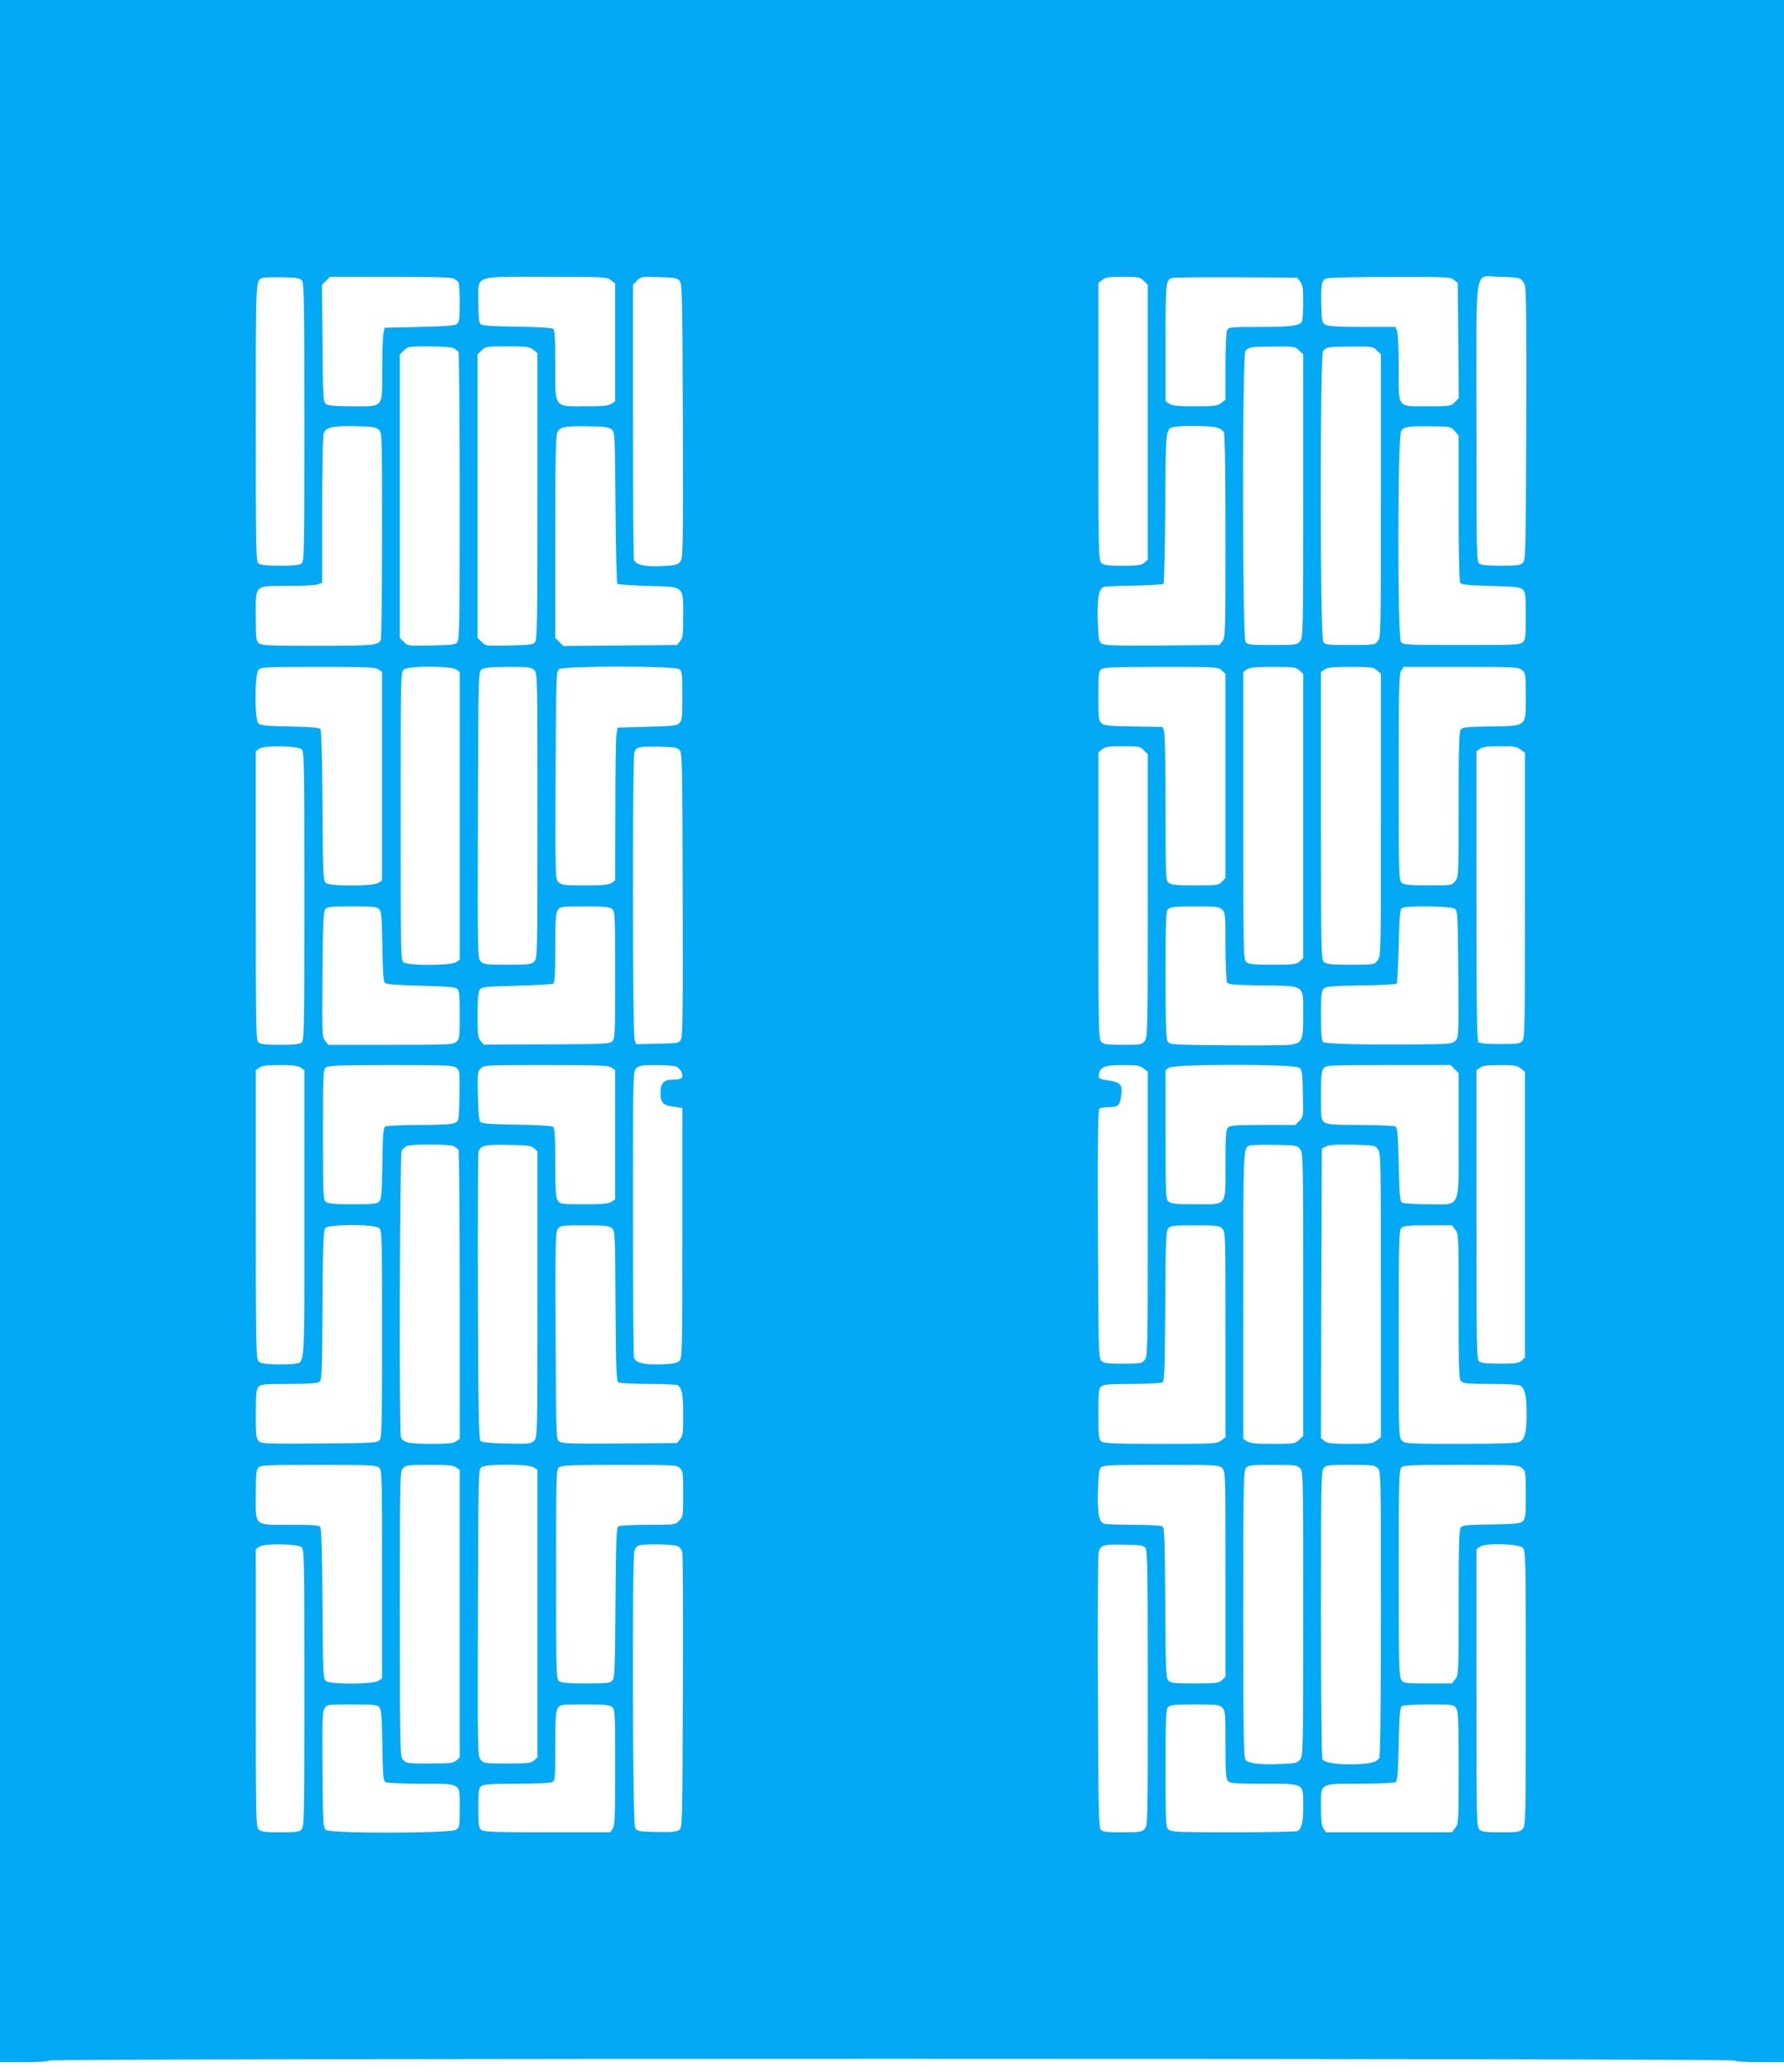 <?xml version="1.0" standalone="no"?>
<!DOCTYPE svg PUBLIC "-//W3C//DTD SVG 20010904//EN"
 "http://www.w3.org/TR/2001/REC-SVG-20010904/DTD/svg10.dtd">
<svg version="1.0" xmlns="http://www.w3.org/2000/svg"
 width="1102pt" height="1280pt" viewBox="0 0 1102 1280"
 preserveAspectRatio="xMidYMid meet">
<g transform="translate(0,1280) scale(0.1,-0.1)"
fill="#03a9f4" stroke="none">
<path d="M0 6430 l0 -6370 148 0 c85 0 152 4 158 10 14 14 10394 14 10408 0 6
-6 72 -10 158 -10 l148 0 0 6370 0 6370 -5510 0 -5510 0 0 -6370z m1866 4636
c12 -17 14 -153 14 -877 0 -785 -1 -858 -17 -870 -11 -10 -49 -14 -133 -14
-84 0 -122 4 -133 14 -16 12 -17 85 -17 870 0 891 -1 879 40 894 8 4 64 5 123
4 95 -2 110 -5 123 -21z m937 13 c12 -7 25 -17 29 -23 4 -6 8 -63 8 -127 0
-96 -3 -119 -17 -130 -12 -11 -70 -15 -232 -19 l-216 -5 -7 -40 c-4 -22 -7
-124 -7 -227 -1 -233 12 -218 -186 -218 -106 0 -146 4 -161 14 -18 14 -19 31
-22 375 l-3 361 25 25 25 25 371 0 c260 0 378 -3 393 -11z m971 -10 l26 -20 0
-364 0 -364 -22 -15 c-18 -13 -52 -16 -164 -16 -195 0 -184 -15 -184 260 0
157 -3 210 -13 218 -8 7 -94 12 -224 14 -157 2 -215 6 -225 16 -9 9 -13 48
-13 133 0 174 -39 159 420 159 362 0 373 -1 399 -21z m423 -2 c17 -17 18 -67
21 -866 2 -807 1 -849 -16 -871 -16 -19 -30 -23 -108 -27 -108 -6 -169 7 -178
40 -3 12 -6 399 -6 860 l0 838 25 25 c25 25 29 26 135 22 89 -2 113 -6 127
-21z m2868 -2 l25 -24 0 -849 0 -849 -21 -19 c-18 -16 -37 -19 -135 -19 -95 0
-116 3 -131 18 -17 17 -18 65 -18 873 l0 856 24 19 c19 16 40 19 128 19 97 0
106 -2 128 -25z m966 -4 c16 -20 19 -40 19 -130 0 -58 -4 -111 -8 -118 -17
-26 -69 -33 -257 -33 -182 0 -195 -1 -205 -19 -6 -12 -10 -102 -10 -225 l0
-205 -26 -20 c-24 -19 -40 -21 -163 -21 -107 0 -141 3 -159 16 l-22 15 0 363
c0 373 1 385 40 399 8 3 185 5 393 4 l379 -2 19 -24z m950 10 l24 -19 3 -356
3 -356 -25 -25 c-24 -24 -29 -25 -163 -25 -197 0 -183 -18 -183 235 0 112 -4
215 -10 229 l-10 26 -202 0 c-143 0 -210 4 -228 13 -24 12 -25 17 -28 122 -3
129 1 153 31 165 12 5 189 9 393 9 352 1 373 0 395 -18z m403 9 c17 -6 29 -21
36 -47 8 -27 10 -282 8 -865 -3 -779 -4 -828 -21 -845 -15 -15 -36 -18 -136
-18 -85 0 -122 4 -134 14 -16 12 -17 85 -17 872 0 1010 -17 899 139 899 55 0
111 -4 125 -10z m-6581 -431 c12 -7 25 -17 29 -23 4 -6 8 -407 8 -892 0 -744
-2 -883 -14 -900 -13 -17 -29 -19 -160 -22 -144 -3 -146 -3 -171 22 l-25 25 0
876 0 876 25 24 c23 24 29 25 155 25 80 0 140 -5 153 -11z m491 -10 l26 -20 0
-883 c0 -745 -2 -885 -14 -902 -13 -17 -29 -19 -160 -22 -144 -3 -146 -3 -171
22 l-25 25 0 876 0 876 25 24 c23 24 29 25 158 25 121 0 137 -2 161 -21z
m4731 -4 l25 -24 0 -874 c0 -846 -1 -876 -19 -898 -19 -23 -24 -24 -171 -24
-139 0 -153 2 -166 19 -20 27 -21 1773 -1 1798 19 24 32 26 175 27 128 1 134
0 157 -24z m480 0 l25 -24 0 -874 c0 -846 -1 -876 -19 -898 -19 -23 -24 -24
-171 -24 -139 0 -153 2 -166 19 -20 27 -21 1773 -1 1798 19 24 32 26 175 27
128 1 134 0 157 -24z m-6166 -489 c21 -19 21 -26 21 -655 0 -350 -4 -641 -8
-647 -20 -31 -54 -34 -393 -34 -305 0 -344 2 -361 17 -16 14 -18 34 -18 169 0
195 -12 184 202 184 86 0 168 4 182 10 l26 10 0 449 c0 263 4 460 10 475 13
36 57 46 197 43 102 -2 125 -6 142 -21z m1440 0 c19 -18 20 -33 23 -481 2
-255 7 -467 11 -472 5 -4 90 -10 189 -13 229 -6 218 3 218 -185 0 -116 -2
-136 -19 -156 l-19 -24 -351 -3 -351 -3 -25 25 -25 25 0 623 c0 482 3 629 13
648 17 33 48 39 194 36 101 -1 125 -5 142 -20z m3733 14 c21 -6 42 -19 48 -30
6 -12 10 -241 10 -643 0 -600 -1 -626 -19 -648 l-19 -24 -354 -3 c-296 -2
-356 0 -373 12 -18 13 -20 28 -24 142 -4 146 7 201 42 209 12 2 97 6 189 7 91
2 170 7 175 11 4 5 9 216 11 470 3 503 1 491 61 500 56 9 218 6 253 -3z m1474
-23 l24 -28 0 -447 c0 -264 4 -453 10 -462 7 -12 44 -16 189 -20 156 -4 183
-7 198 -23 16 -15 18 -37 18 -162 0 -125 -2 -147 -18 -162 -16 -17 -46 -18
-378 -18 -345 0 -361 1 -375 19 -22 30 -21 1272 1 1303 19 28 43 31 188 29
117 -1 119 -1 143 -29z m-6648 -1473 l22 -15 0 -644 0 -644 -22 -15 c-31 -22
-294 -23 -324 -2 -18 14 -19 32 -22 477 -2 298 -6 467 -13 475 -7 9 -62 13
-188 16 -132 2 -182 7 -194 17 -25 20 -25 306 0 333 15 17 40 18 367 18 302 0
355 -2 374 -16z m480 0 l22 -15 0 -889 0 -889 -22 -15 c-31 -22 -294 -23 -324
-2 -19 14 -19 35 -19 905 0 878 0 890 20 905 29 23 291 23 323 0z m482 -4 c20
-20 20 -33 20 -900 0 -867 0 -880 -20 -900 -18 -18 -33 -20 -165 -20 -132 0
-147 2 -165 20 -20 20 -20 30 -18 905 3 871 3 884 23 899 16 12 51 15 163 16
129 0 144 -2 162 -20z m896 6 c17 -13 19 -27 19 -165 0 -131 -2 -153 -18 -168
-15 -16 -42 -19 -200 -23 l-182 -5 -7 -40 c-4 -22 -7 -234 -7 -472 l-1 -432
-22 -15 c-18 -13 -52 -16 -165 -16 -130 0 -145 2 -163 20 -20 20 -20 30 -18
661 3 621 4 641 22 655 29 21 713 21 742 0z m3351 -8 l23 -21 0 -631 0 -630
-22 -23 c-21 -22 -28 -23 -166 -23 -121 0 -148 3 -164 17 -17 15 -18 43 -18
464 0 259 -4 458 -10 473 l-9 25 -180 3 c-157 3 -183 5 -198 21 -16 15 -18 37
-18 168 0 138 2 152 19 165 16 11 83 14 370 14 345 0 350 0 373 -22z m480 0
l23 -21 0 -878 0 -878 -22 -21 c-20 -18 -35 -20 -167 -20 -120 0 -147 3 -163
17 -17 15 -18 57 -18 904 l0 888 22 15 c18 13 52 16 162 16 130 0 141 -2 163
-22z m480 0 l23 -21 0 -872 c0 -867 0 -872 -21 -899 -20 -26 -21 -26 -166 -26
-122 0 -149 3 -165 17 -17 15 -18 57 -18 904 l0 888 22 15 c18 13 52 16 162
16 130 0 141 -2 163 -22z m894 3 c23 -19 24 -24 24 -160 0 -194 10 -185 -218
-189 -146 -2 -174 -5 -184 -19 -10 -13 -13 -122 -13 -464 0 -436 0 -447 -21
-473 -20 -26 -21 -26 -166 -26 -122 0 -149 3 -165 17 -17 15 -18 49 -18 652 0
560 2 639 16 659 l15 22 353 0 c333 0 355 -1 377 -19z m-7538 -490 c16 -12 17
-89 17 -906 0 -818 -1 -894 -17 -906 -11 -10 -49 -14 -133 -14 -84 0 -121 4
-133 14 -16 12 -17 87 -17 907 l0 893 23 16 c29 21 234 18 260 -4z m2334 -4
c17 -17 18 -68 20 -890 2 -690 0 -877 -10 -897 -12 -25 -15 -25 -145 -28
l-132 -3 -10 26 c-13 35 -14 1744 -1 1779 13 32 26 35 153 33 88 -2 111 -5
125 -20z m2868 -2 l25 -24 0 -874 c0 -846 -1 -876 -19 -898 -18 -23 -25 -24
-135 -24 -97 0 -118 3 -133 18 -17 17 -18 66 -18 903 l0 886 24 19 c19 16 40
19 128 19 97 0 106 -2 128 -25z m2329 4 l26 -20 0 -881 c0 -806 -1 -883 -17
-900 -14 -16 -33 -18 -138 -18 -81 0 -125 4 -133 12 -9 9 -12 224 -12 904 l0
893 22 15 c17 12 48 16 124 16 87 0 105 -3 128 -21z m-7051 -986 c13 -15 16
-54 19 -230 2 -157 6 -215 16 -225 9 -9 69 -14 221 -18 156 -4 212 -8 225 -19
13 -11 16 -36 16 -161 0 -137 -1 -148 -21 -166 -20 -18 -42 -19 -406 -19
l-385 0 -19 24 c-19 23 -20 40 -17 411 2 310 6 390 17 403 11 15 36 17 166 17
132 0 154 -2 168 -17z m1439 0 c17 -15 18 -41 18 -408 0 -369 -1 -393 -19
-409 -16 -15 -58 -17 -406 -18 l-387 -2 -19 23 c-17 20 -19 41 -19 160 0 103
4 142 14 157 13 17 31 19 228 24 117 3 219 9 226 13 9 6 12 62 12 220 0 176 3
216 16 235 14 21 21 22 166 22 127 0 154 -3 170 -17z m3768 -3 c19 -19 20 -33
20 -227 0 -115 5 -215 10 -223 8 -12 46 -16 218 -18 269 -4 252 8 252 -182 0
-161 -6 -174 -82 -185 -24 -3 -200 -5 -391 -3 -332 3 -349 4 -363 22 -11 16
-14 89 -14 412 0 344 2 395 16 408 13 13 42 16 165 16 136 0 151 -2 169 -20z
m1436 6 c18 -14 19 -32 22 -405 3 -381 2 -391 -18 -411 -19 -19 -34 -20 -217
-22 -305 -4 -586 2 -600 14 -9 8 -13 53 -13 163 0 132 2 154 18 168 14 13 54
16 229 19 116 1 215 7 220 11 4 5 10 110 13 233 4 185 8 226 20 234 25 16 303
12 326 -4z m-7128 -982 l22 -15 0 -889 c0 -983 5 -913 -65 -926 -19 -3 -73 -4
-120 -3 -72 3 -89 7 -101 23 -12 17 -14 157 -14 907 l0 888 22 15 c17 12 49
16 128 16 79 0 111 -4 128 -16z m961 -1 c21 -17 22 -25 19 -173 -3 -153 -3
-155 -28 -167 -18 -9 -83 -13 -220 -13 -107 0 -202 -5 -210 -10 -12 -8 -16
-47 -18 -227 -3 -181 -6 -221 -19 -235 -14 -16 -36 -18 -163 -18 -110 0 -151
3 -166 14 -18 14 -19 30 -19 416 0 386 1 402 19 416 16 11 88 14 402 14 349 0
384 -2 403 -17z m959 1 l22 -15 0 -399 0 -399 -22 -15 c-18 -13 -53 -16 -170
-16 -140 0 -148 1 -162 22 -13 19 -16 59 -16 234 0 160 -3 214 -13 222 -8 7
-94 12 -224 14 -157 2 -215 6 -225 16 -9 9 -14 57 -16 162 -3 139 -2 150 17
169 21 21 30 21 404 21 330 0 386 -2 405 -16z m403 5 c11 -5 24 -22 30 -36 12
-33 -1 -43 -55 -43 -55 0 -76 -22 -76 -80 0 -62 14 -78 80 -87 l55 -8 0 -772
c0 -728 -1 -773 -18 -790 -14 -14 -38 -19 -109 -22 -108 -4 -163 9 -172 42 -3
12 -6 415 -6 895 0 859 0 872 20 892 17 17 33 20 126 20 58 0 114 -5 125 -11z
m2883 -10 l26 -20 0 -879 c0 -849 -1 -879 -19 -901 -18 -23 -25 -24 -135 -24
-97 0 -118 3 -133 18 -17 17 -18 64 -21 784 -2 611 0 768 10 775 7 4 34 8 59
8 55 0 67 11 75 72 9 66 -3 81 -78 93 -59 9 -63 12 -60 35 5 48 34 60 147 60
88 0 106 -3 129 -21z m961 5 c18 -13 20 -29 23 -159 3 -143 3 -145 -22 -170
l-25 -25 -200 0 c-168 0 -202 -2 -215 -16 -14 -13 -16 -48 -16 -225 0 -268 14
-249 -187 -249 -122 0 -149 3 -165 17 -17 15 -18 41 -18 414 l0 398 22 15 c33
23 773 23 803 0z m960 -9 l25 -24 0 -379 c0 -475 19 -432 -188 -432 -81 0
-154 5 -162 10 -12 8 -16 49 -20 235 -4 186 -8 227 -20 235 -8 5 -105 10 -215
10 -165 0 -204 3 -223 16 -21 14 -22 21 -22 166 0 127 3 154 17 170 15 17 41
18 400 18 l384 0 24 -25z m409 4 l26 -20 0 -883 0 -883 -21 -19 c-18 -16 -37
-19 -134 -19 -80 0 -117 4 -128 14 -16 12 -17 88 -17 907 l0 893 22 15 c17 12
48 16 124 16 87 0 105 -3 128 -21z m-6591 -480 c12 -7 25 -17 29 -23 4 -6 8
-410 8 -898 l0 -887 -22 -15 c-18 -13 -51 -16 -155 -16 -140 0 -178 9 -187 44
-11 41 -7 1746 5 1767 6 11 20 24 32 29 33 13 264 12 290 -1z m496 -13 l21
-19 0 -884 c0 -880 0 -883 -21 -904 -19 -19 -30 -20 -169 -17 -105 2 -153 7
-162 16 -10 10 -14 186 -16 880 -1 477 0 881 3 898 8 47 33 54 186 51 119 -2
140 -5 158 -21z m4732 -5 c18 -22 19 -52 19 -898 l0 -874 -25 -24 c-23 -24
-29 -25 -162 -25 -109 0 -143 3 -161 16 l-22 15 0 888 c0 922 -1 909 40 924 8
4 77 5 153 4 133 -2 140 -3 158 -26z m480 0 c18 -22 19 -52 19 -901 l0 -879
-26 -20 c-24 -19 -40 -21 -164 -21 -116 0 -141 3 -159 18 l-21 17 2 895 3 894
25 13 c18 10 64 13 163 11 132 -3 140 -4 158 -27z m-6169 -488 c17 -15 18 -49
18 -653 0 -533 -2 -639 -14 -656 -14 -18 -31 -19 -371 -22 -324 -2 -359 -1
-376 14 -17 15 -19 33 -19 167 0 126 3 153 17 169 14 16 34 18 188 18 121 0
176 4 188 13 15 11 17 55 19 473 2 373 6 464 17 477 20 25 306 25 333 0z
m1437 0 c20 -18 21 -26 23 -481 3 -398 5 -464 18 -472 8 -5 92 -10 185 -10 94
0 175 -4 181 -8 27 -18 34 -56 34 -180 0 -113 -2 -133 -19 -153 l-19 -24 -354
-3 c-296 -2 -356 0 -373 12 -20 14 -20 29 -23 652 -2 560 -1 640 13 660 15 23
19 24 164 24 127 0 152 -3 170 -17z m3771 -3 c20 -20 20 -33 20 -654 l0 -635
-26 -20 c-26 -20 -38 -21 -373 -21 -284 0 -351 3 -367 14 -17 13 -19 28 -19
171 0 143 2 158 19 171 15 11 59 14 190 14 94 0 178 5 186 10 13 8 15 74 18
472 2 409 5 464 19 480 14 16 35 18 165 18 135 0 150 -2 168 -20z m1439 -6
c21 -26 21 -37 21 -475 0 -394 2 -449 16 -463 13 -13 44 -16 180 -16 91 0 174
-4 184 -10 29 -15 40 -65 40 -175 0 -117 -11 -158 -46 -174 -17 -7 -132 -11
-364 -11 -327 0 -341 1 -360 20 -20 20 -20 33 -20 659 0 568 2 641 16 655 13
13 42 16 164 16 l149 0 20 -26z m-6647 -1471 c17 -15 18 -49 18 -659 l0 -643
-22 -15 c-31 -22 -294 -23 -324 -2 -18 14 -19 32 -22 477 -2 316 -6 467 -14
476 -8 10 -52 13 -182 13 -231 0 -216 -13 -216 185 0 126 3 156 16 169 13 14
61 16 371 16 318 0 358 -2 375 -17z m476 1 l22 -15 0 -888 0 -888 -21 -19
c-19 -17 -38 -19 -166 -19 -140 0 -145 1 -164 24 -18 22 -19 52 -19 902 0 866
0 879 20 899 18 18 33 20 163 20 113 0 147 -3 165 -16z m480 0 l22 -15 0 -888
0 -888 -21 -19 c-19 -17 -38 -19 -166 -19 -140 0 -145 1 -164 24 -19 23 -19
47 -17 908 3 863 3 885 22 899 30 21 293 20 324 -2z m902 -4 c18 -18 20 -33
20 -160 0 -136 -1 -142 -25 -165 -24 -25 -27 -25 -192 -25 -92 0 -175 -5 -183
-10 -13 -8 -15 -74 -18 -472 -3 -407 -5 -465 -19 -480 -14 -16 -35 -18 -163
-18 -110 0 -151 3 -166 14 -18 14 -19 32 -19 661 0 629 1 647 19 661 16 11 84
14 373 14 340 0 354 -1 373 -20z m3350 0 c20 -20 20 -33 20 -655 l0 -634 -22
-21 c-20 -18 -35 -20 -168 -20 -129 0 -149 2 -163 18 -15 16 -17 70 -19 480
-3 398 -5 464 -18 472 -8 5 -87 10 -175 10 -88 0 -170 3 -182 6 -35 9 -45 62
-41 205 2 88 7 131 17 142 12 15 51 17 372 17 346 0 360 -1 379 -20z m480 0
c20 -20 20 -33 20 -899 0 -846 -1 -880 -19 -902 -17 -21 -28 -24 -125 -27
-123 -5 -189 3 -211 24 -13 14 -15 124 -15 901 0 811 1 888 17 905 14 16 33
18 165 18 135 0 150 -2 168 -20z m480 0 c20 -20 20 -33 20 -896 0 -552 -4
-882 -10 -894 -15 -28 -65 -40 -174 -40 -105 0 -164 11 -178 32 -4 7 -8 411
-8 897 0 809 1 886 17 903 14 16 33 18 165 18 135 0 150 -2 168 -20z m891 1
c23 -19 24 -24 24 -165 0 -126 -2 -148 -18 -163 -15 -16 -41 -18 -195 -21
-150 -2 -179 -5 -189 -19 -10 -13 -13 -122 -13 -464 0 -436 0 -447 -21 -473
l-20 -26 -149 0 c-142 0 -150 1 -164 22 -14 20 -16 99 -16 660 0 565 2 638 16
652 13 14 61 16 369 16 333 0 354 -1 376 -19z m-7538 -490 c16 -12 17 -86 17
-869 0 -782 -1 -857 -17 -874 -14 -15 -32 -18 -131 -18 -93 0 -119 3 -134 17
-17 15 -18 56 -18 874 l0 858 23 16 c29 21 234 18 260 -4z m2321 7 c17 -7 28
-22 31 -42 3 -17 5 -406 3 -864 -3 -818 -3 -834 -23 -848 -15 -11 -47 -14
-140 -12 -116 3 -120 4 -132 28 -16 31 -19 1673 -4 1714 6 13 18 26 28 29 38
10 213 7 237 -5z m2892 -12 c12 -17 14 -152 14 -868 0 -835 0 -848 -20 -868
-18 -18 -33 -20 -139 -20 -98 0 -121 3 -132 17 -12 13 -15 159 -17 837 -2 452
0 840 3 864 8 57 23 62 163 59 99 -2 115 -4 128 -21z m2331 1 c17 -17 18 -65
18 -866 0 -821 -1 -850 -19 -870 -17 -19 -30 -21 -134 -21 -93 0 -119 3 -134
17 -17 15 -18 56 -18 874 l0 858 23 16 c33 24 238 18 264 -8z m-7064 -984 c12
-15 16 -56 19 -236 2 -180 6 -219 18 -227 8 -5 105 -10 215 -10 259 0 245 9
245 -150 0 -111 -1 -120 -22 -134 -32 -23 -773 -24 -804 -2 -18 14 -19 31 -22
371 -2 310 -1 361 13 381 15 24 18 24 169 24 133 0 155 -2 169 -17z m1439 0
c17 -15 18 -40 18 -372 0 -307 -2 -360 -16 -379 l-15 -22 -388 0 c-319 0 -391
3 -407 14 -17 13 -19 27 -19 136 0 109 2 123 19 136 16 11 63 14 219 14 117 0
206 4 218 10 18 10 19 23 19 223 0 176 3 216 16 235 14 21 21 22 166 22 127 0
154 -3 170 -17z m3768 -3 c19 -19 20 -33 20 -229 0 -177 2 -212 16 -225 13
-14 47 -16 220 -16 255 0 244 6 244 -141 0 -95 -9 -135 -34 -151 -6 -4 -184
-8 -395 -8 -344 0 -386 2 -403 17 -17 15 -18 40 -18 379 0 316 2 365 16 378
13 13 42 16 165 16 136 0 151 -2 169 -20z m1444 -2 c14 -19 16 -72 16 -369 0
-335 -1 -347 -21 -373 l-20 -26 -389 0 -389 0 -15 22 c-12 17 -16 49 -16 135
0 151 -13 143 245 143 110 0 207 5 215 10 12 8 16 49 20 235 4 186 8 227 20
235 8 5 83 10 167 10 146 0 152 -1 167 -22z"/>
</g>
</svg>
